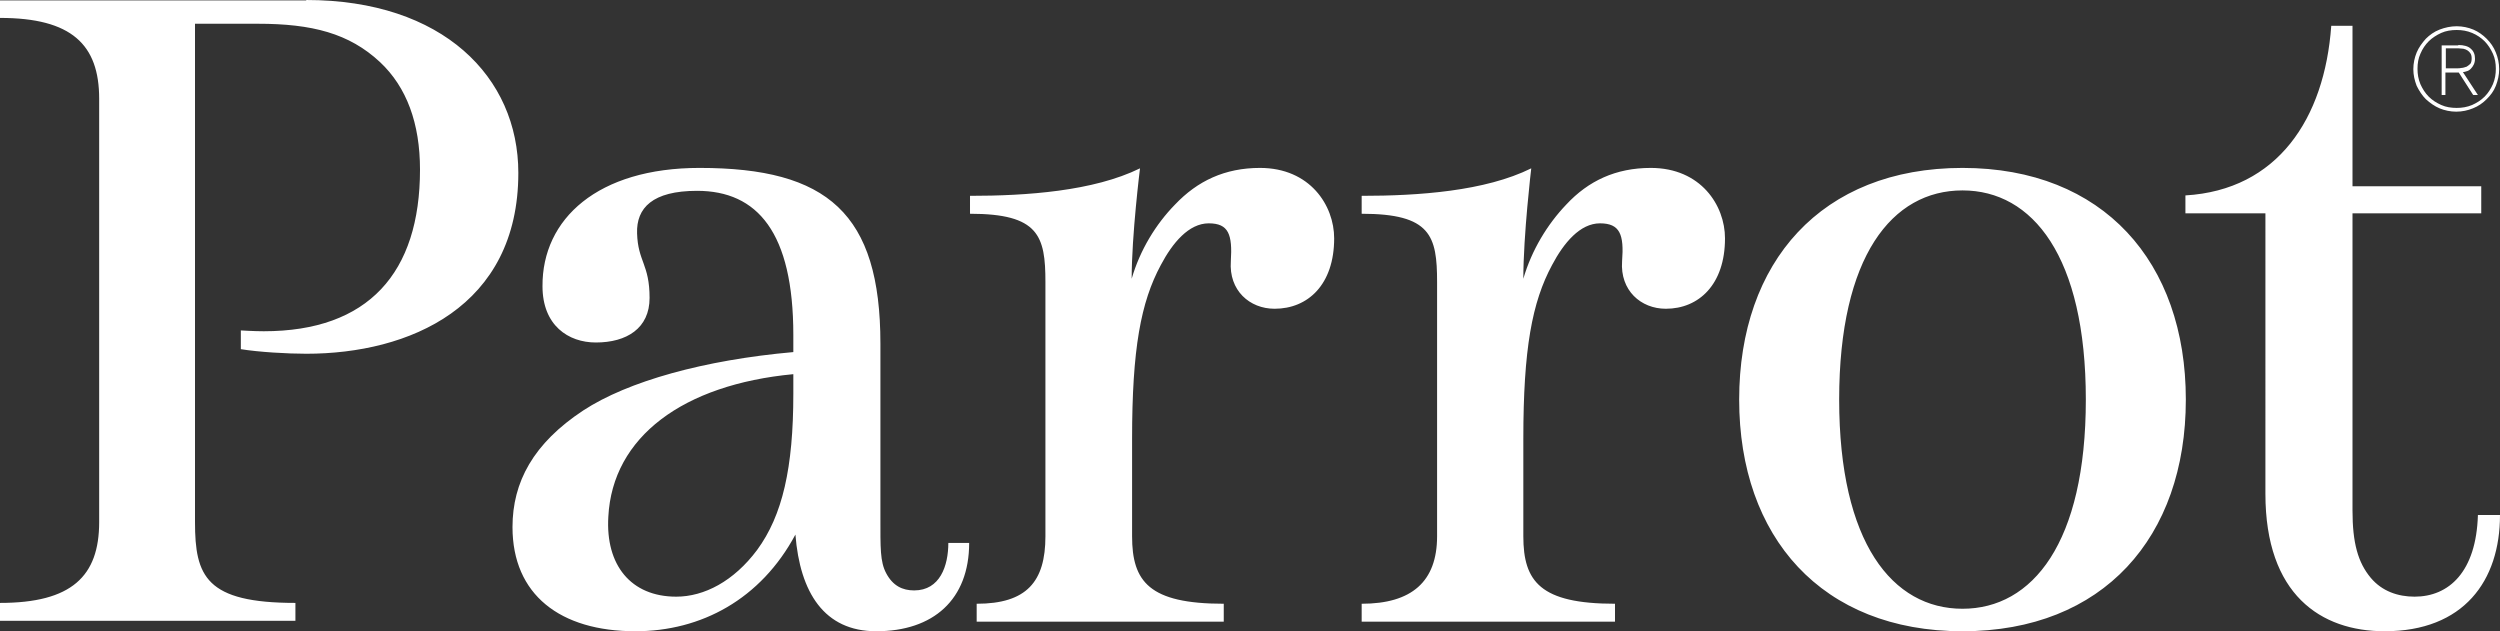 <?xml version="1.0" encoding="UTF-8"?>
<svg id="Calque_2" data-name="Calque 2" xmlns="http://www.w3.org/2000/svg" viewBox="0 0 600 151.5">
  <rect x="0" y="0" width="600" height="151.5" fill="#333333" stroke="none"/>
  <defs>
    <style>
      .cls-1 {
        fill: #fff;
        stroke-width: 0px;
      }
    </style>
  </defs>
  <g id="layer">
    <path id="Combined-Shape" class="cls-1" d="M167.9,40.3c30.7,0,43.4,10.9,43.4,42.2h0v41.5c0,7.5-.1,10.8,1.4,13.6,1.6,3,3.9,4.1,6.7,4.1,6.2,0,8.2-5.9,8.2-11.4h5c0,13.6-8.6,21.2-22.3,21.2-12.5,0-18.3-9.3-19.4-23.2-8.3,15.5-22.6,23.2-38.4,23.2-18.1,0-29.5-8.8-29.5-25,0-10.8,5-20.1,17-28,10.7-7,29-12.1,50.4-14h0v-4.1c0-24.6-8.6-34.6-23.1-34.6-10.7,0-14.6,4.1-14.4,10.2.2,6.8,3,7.4,3,15.5,0,7.3-5.5,10.7-12.9,10.7-6.6,0-12.8-4.1-12.8-13.5-.1-16.2,13.3-28.4,37.7-28.4ZM471,40.3c33.8,0,53.6,22.6,53.6,55.6s-19.8,55.6-53.6,55.6-53.6-22.6-53.6-55.6,19.7-55.6,53.6-55.6ZM564.6,6.2v38.5h30.9v6.5h-30.9v71.3c0,7.8,1.3,12.5,4.4,16.2,2.7,3.2,6.5,4.5,10.5,4.5,8.2,0,14.8-5.9,15.2-19.6h5.3c0,15.8-8.7,27.9-27.7,27.9-15.3,0-28.6-8.8-28.6-33V51.2h-19.2v-4.3c22.1-1.3,33.4-18.4,35-40.7h5.1ZM73.5,0c32.8,0,50.9,18.5,50.9,41.5,0,32.2-26.2,43.4-50.9,43.4-4.5,0-11.4-.4-15.7-1.1v-4.5s3.1.2,5.5.2c25.1,0,37.5-14,37.5-38.8,0-11.1-3.2-19.8-9.6-25.8-7.4-6.9-16.3-9.2-29.3-9.2h-15.1v119.6c0,13,2.6,19.4,24.1,19.4v4.3H0v-4.3c17.2,0,23.8-6.4,23.8-19.4V23.7C23.8,10.7,17.2,4.3,0,4.3V.1h73.5v-.1ZM302.4,40.3c12,0,17.8,9,17.8,16.9,0,11.1-6.3,16.9-14.3,16.9-6,0-11-4.4-10.5-11.4.4-6.4-.5-9.1-5.3-9.1s-8.7,4.7-11.5,10c-4.8,8.9-6.9,20.1-6.9,41.7v23.4c0,10.9,4.1,16.2,22,16.2v4.3h-59.3v-4.3c12,0,16.5-5.3,16.5-16.2v-61c0-11.1-1.6-16.4-18.1-16.4v-4.3c13.5,0,29.6-1.1,40.8-6.6,0,0-2,16-2,26.5,2-6.9,5.8-13.1,10.4-17.8,5.4-5.7,12-8.8,20.4-8.8ZM396.2,40.3c12,0,17.8,9,17.8,16.9,0,11.1-6.3,16.9-14.2,16.9-6,0-11-4.4-10.5-11.4.5-6.4-.5-9.1-5.3-9.1s-8.7,4.7-11.5,10c-4.8,8.9-6.9,20.1-6.9,41.7v23.4c0,10.9,4.1,16.2,22,16.2v4.3h-60.8v-4.3c12,0,18.1-5.3,18.1-16.2v-61c0-11.1-1.5-16.4-18.1-16.4v-4.3c13.6,0,29.6-1.1,40.7-6.6,0,0-1.9,16-1.9,26.5,2-6.9,5.8-13.1,10.3-17.8,5.3-5.7,11.9-8.8,20.3-8.8ZM471,45.7c-16.9,0-29.6,15.8-29.6,50.2s12.8,50.2,29.6,50.2,29.6-15.8,29.6-50.2-12.8-50.2-29.6-50.2ZM190.4,89.8c-26.4,2.5-43.4,15-44.4,34.2-.7,11.6,5.4,19.2,16.3,19.2,6.7,0,13.8-3.7,19.4-11.2,6.1-8.3,8.7-19.7,8.7-37.5h0v-4.7ZM589.6,6.3c1.4,0,2.8.3,4,.8s2.3,1.3,3.2,2.2c.9.9,1.7,2,2.2,3.3.5,1.2.8,2.6.8,4s-.3,2.7-.8,4-1.3,2.3-2.2,3.2c-.9.9-2,1.7-3.3,2.2-1.2.5-2.6.8-4,.8s-2.8-.3-4-.8-2.3-1.3-3.3-2.2c-.9-.9-1.6-2-2.2-3.2-.5-1.3-.8-2.6-.8-4s.3-2.8.8-4,1.3-2.3,2.2-3.3c.9-.9,2-1.7,3.3-2.2s2.7-.8,4.1-.8ZM589.6,7.2c-1.3,0-2.6.2-3.7.7s-2.2,1.2-3,2-1.5,1.8-2,3c-.5,1.1-.7,2.3-.7,3.6s.2,2.5.7,3.7c.5,1.1,1.1,2.1,2,3s1.9,1.5,3,2,2.4.7,3.7.7,2.5-.2,3.7-.7c1.1-.5,2.1-1.1,3-2s1.5-1.9,2-3c.5-1.2.7-2.4.7-3.7s-.2-2.5-.7-3.6-1.2-2.2-2-3-1.8-1.5-3-2c-1.2-.5-2.4-.7-3.7-.7ZM590,10.8c1.3,0,2.4.3,3,.9.7.6,1,1.4,1,2.4,0,.5-.1,1-.3,1.4-.2.4-.4.7-.7,1-.3.3-.6.5-1,.6-.3.1-.6.2-.9.2h0l3.4,5.2.2.3h-1.1l-.1-.1-3.4-5.3h-3.2v5.4h-.9v-11.9h4v-.1ZM590,11.6h-3v4.8h2.6c.4,0,.8,0,1.2-.1.4,0,.8-.2,1.2-.3.3-.2.6-.4.9-.7.2-.3.3-.7.3-1.3,0-.5-.1-.9-.3-1.2-.2-.3-.4-.5-.7-.7-.3-.2-.6-.3-1-.4-.4,0-.8-.1-1.2-.1h0Z"/>
  </g>
</svg>